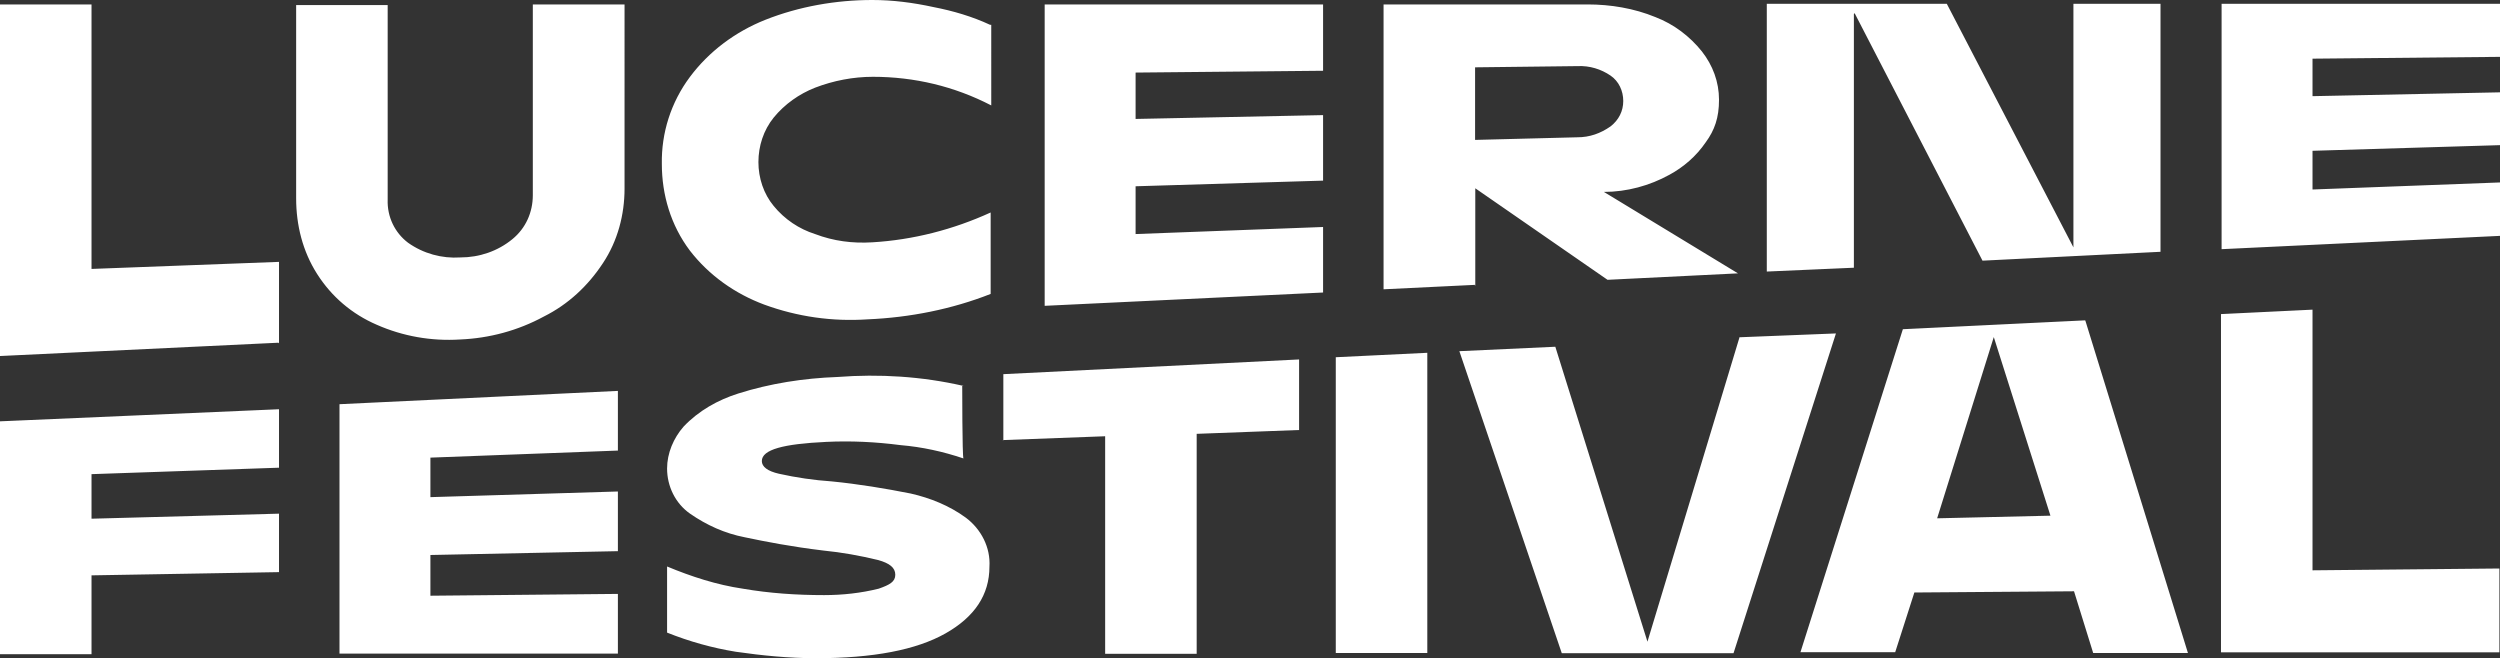 <?xml version="1.0" encoding="utf-8"?>
<svg xmlns="http://www.w3.org/2000/svg" id="uuid-33e41eac-5d7e-42c8-8dce-cca9d8773f2c" data-name="youtube-48" width="124.01" height="32.64" viewBox="0 0 124.01 32.64">
  <rect x="0" y="0" width="124.01" height="32.64" fill="#333333" stroke="none"/>
  <defs>
    <style>
      .uuid-96006917-cff6-4b81-be33-2a9c02ff844f {
        fill: #fff;
        stroke-width: 0px;
      }
    </style>
  </defs>
  <path class="uuid-96006917-cff6-4b81-be33-2a9c02ff844f" d="M13.81,17l-13.81.66V.22h4.54v13.12l9.3-.35v4.04h0l-.03-.03ZM30.97.22h-4.54v9.46c0,.85-.35,1.64-1.01,2.18-.73.6-1.64.91-2.59.91-.91.06-1.83-.19-2.59-.73-.66-.5-1.04-1.29-1.01-2.14V.25h-4.54v9.59c0,1.32.32,2.62,1.04,3.75s1.73,1.99,2.96,2.52c1.29.57,2.71.82,4.13.73,1.45-.06,2.87-.44,4.16-1.14,1.2-.6,2.18-1.51,2.93-2.65.73-1.1,1.07-2.4,1.07-3.69V.22h-.03ZM49.11,1.23c-.88-.41-1.83-.69-2.81-.88-1.01-.22-2.02-.35-3.03-.35-1.8,0-3.63.32-5.3.98-1.51.6-2.81,1.58-3.75,2.84s-1.42,2.78-1.39,4.32c0,1.51.44,3.03,1.39,4.29.95,1.23,2.24,2.14,3.69,2.68,1.64.6,3.37.85,5.14.73,2.08-.09,4.16-.5,6.09-1.26v-4.04c-1.86.85-3.85,1.36-5.87,1.48-.98.06-1.92-.06-2.84-.41-.79-.25-1.51-.73-2.05-1.39-.5-.6-.76-1.39-.76-2.18s.25-1.58.76-2.21c.54-.66,1.26-1.17,2.05-1.48.91-.35,1.89-.54,2.87-.54,2.05,0,4.04.47,5.87,1.42V1.23h-.06ZM73.17,14.13l-4.54.22V.22h10.12c1.14,0,2.3.19,3.37.63.91.35,1.7.95,2.3,1.7.54.69.85,1.51.85,2.4s-.22,1.51-.66,2.11c-.47.69-1.1,1.23-1.8,1.61-.98.54-2.11.85-3.25.85l6.65,4.04-6.47.32-6.56-4.54v4.83h0l-.03-.03ZM73.17,6.94l5.08-.13c.6,0,1.14-.19,1.64-.54.41-.32.63-.76.63-1.26s-.22-.98-.63-1.26c-.47-.32-1.04-.5-1.64-.47l-5.08.06v3.63h0v-.03ZM124.01,9.05l-9.3.35v-1.92l9.3-.28v-2.62l-9.3.19v-1.86l9.3-.09V.19h-13.81v12.17l13.81-.66v-2.62h0v-.03ZM51.82,15.17l13.81-.66v-3.25l-9.3.35v-2.37l9.3-.28v-3.25l-9.3.19v-2.3l9.3-.09V.22h-13.81v14.95h0ZM92,.66l6.34,12.27,8.83-.44V.19h-4.32v12.08L96.57.19h-8.93v13.28l4.32-.19V.69l.03-.03ZM16.84,32.42h13.81v-2.96l-9.3.09v-2.02l9.3-.19v-2.96l-9.3.28v-1.96l9.3-.35v-2.96l-13.81.66v12.33h0v.03ZM0,32.45h4.54v-3.91l9.3-.16v-2.9l-9.3.25v-2.21l9.3-.32v-2.9l-13.85.6v11.54ZM47.78,19.14c-2.05-.47-4.16-.6-6.24-.44-1.67.06-3.34.32-4.92.82-1.01.32-1.96.85-2.71,1.64-.5.57-.82,1.32-.82,2.08,0,.88.41,1.73,1.14,2.24.82.57,1.73.98,2.71,1.17,1.04.22,2.33.47,3.91.66.91.09,1.8.25,2.71.47.57.16.85.38.85.73s-.28.5-.82.69c-.88.22-1.8.32-2.71.32-1.36,0-2.71-.09-4.04-.32-1.29-.19-2.55-.6-3.75-1.1v3.28c1.1.44,2.24.76,3.41.95,1.32.19,2.65.32,3.97.32,2.84,0,4.98-.41,6.43-1.23,1.45-.82,2.18-1.92,2.18-3.31.06-.95-.41-1.86-1.17-2.43-.82-.6-1.77-.98-2.74-1.2-1.26-.25-2.59-.47-3.91-.6-.88-.06-1.77-.19-2.62-.38-.57-.13-.85-.35-.85-.63,0-.57,1.07-.85,3.19-.95,1.23-.06,2.46,0,3.69.16,1.07.09,2.11.32,3.12.66-.06-.09-.06-3.63-.06-3.63l.06.03ZM49.74,21.83l5.08-.19v10.79h4.54v-10.91l5.08-.19v-3.5l-14.67.73v3.28h-.03ZM66.26,32.39h4.54v-14.89l-4.54.22v14.67ZM86.29,16.72l-4.57,15.11-4.57-14.63-4.76.22,5.08,14.98h8.52l5.08-15.86-4.79.19h.03ZM114.71,28.29v-12.93l-4.54.22v16.78h13.81v-4.16l-9.27.09h0ZM103.45,15.93l5.08,16.46h-4.7l-.95-3.06-7.92.06-.95,2.96h-4.7l5.08-16.02,9.05-.44h0v.03ZM101.71,25.58l-2.81-8.86-2.81,8.99,5.61-.13h0Z"/>
</svg>
